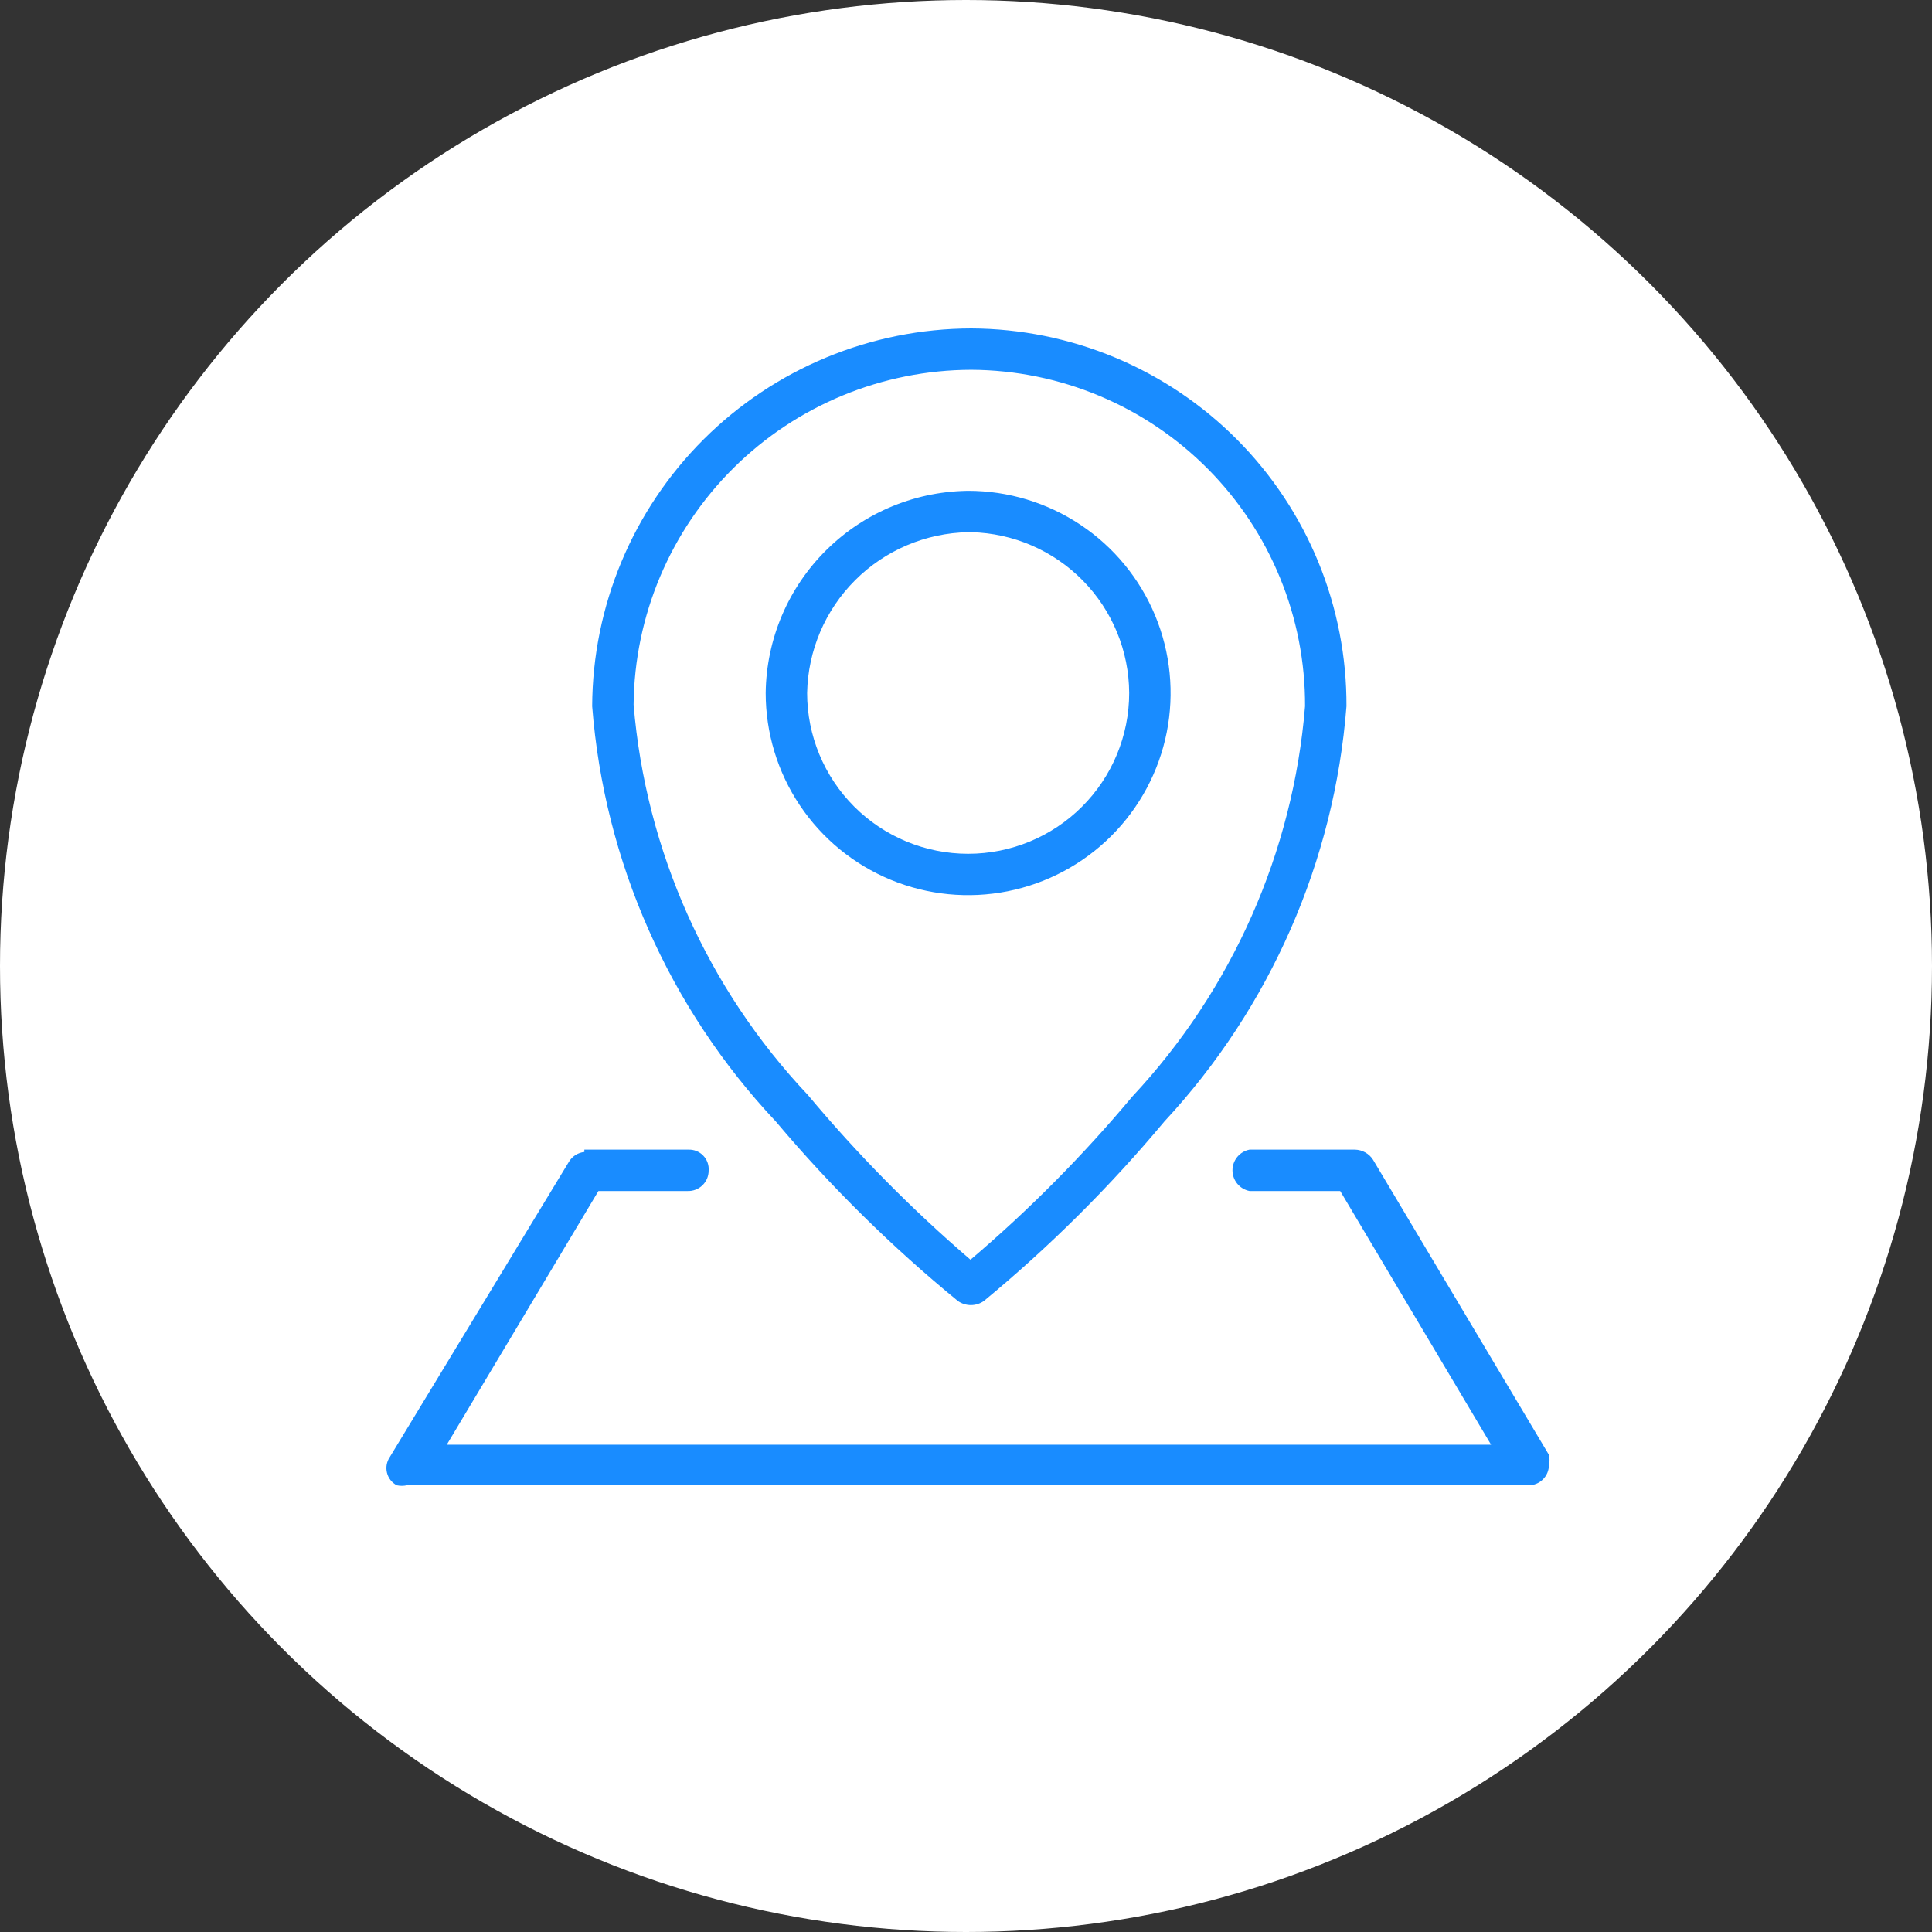 <?xml version="1.0" encoding="UTF-8"?> <svg xmlns="http://www.w3.org/2000/svg" width="100" height="100" viewBox="0 0 100 100" fill="none"><rect x="0" y="0" width="100" height="100" fill="#333333" stroke="none"/> <circle cx="50" cy="50" r="50" fill="white"></circle> <path d="M50.273 17C45.079 17.011 40.1 19.073 36.424 22.737C32.747 26.401 30.672 31.369 30.651 36.556C31.276 44.593 34.63 52.176 40.158 58.05C43.007 61.432 46.163 64.543 49.585 67.343C49.781 67.479 50.014 67.552 50.253 67.552C50.491 67.552 50.724 67.479 50.92 67.343C54.316 64.54 57.444 61.429 60.266 58.05C65.746 52.152 69.068 44.577 69.693 36.556C69.704 33.998 69.21 31.464 68.24 29.097C67.269 26.73 65.842 24.577 64.038 22.761C62.235 20.945 60.091 19.502 57.73 18.513C55.367 17.525 52.834 17.011 50.273 17V17ZM50.273 19.141C52.552 19.152 54.807 19.611 56.909 20.492C59.011 21.373 60.918 22.658 62.522 24.275C64.126 25.892 65.396 27.809 66.258 29.916C67.121 32.023 67.559 34.279 67.549 36.556C66.932 44.103 63.781 51.221 58.607 56.758C56.06 59.804 53.259 62.63 50.232 65.202C47.197 62.597 44.382 59.746 41.817 56.677C36.606 51.157 33.425 44.035 32.795 36.475C32.837 31.87 34.696 27.467 37.968 24.223C41.24 20.978 45.662 19.152 50.273 19.141V19.141ZM50.273 25.404C47.475 25.393 44.787 26.487 42.794 28.447C40.801 30.408 39.664 33.075 39.632 35.869C39.632 37.938 40.247 39.962 41.398 41.682C42.55 43.403 44.186 44.745 46.101 45.537C48.016 46.329 50.123 46.536 52.155 46.132C54.188 45.728 56.055 44.732 57.521 43.268C58.986 41.805 59.984 39.94 60.389 37.91C60.793 35.88 60.585 33.776 59.792 31.864C58.999 29.952 57.656 28.317 55.933 27.168C54.209 26.018 52.184 25.404 50.111 25.404H50.273ZM50.273 27.546C52.452 27.598 54.524 28.497 56.05 30.051C57.576 31.605 58.436 33.692 58.446 35.869C58.446 38.076 57.567 40.193 56.004 41.754C54.441 43.315 52.322 44.192 50.111 44.192C47.901 44.192 45.781 43.315 44.218 41.754C42.655 40.193 41.777 38.076 41.777 35.869C41.818 33.674 42.709 31.581 44.264 30.029C45.818 28.477 47.914 27.587 50.111 27.546H50.273ZM30.246 59.626C30.079 59.643 29.918 59.699 29.777 59.791C29.637 59.882 29.52 60.006 29.437 60.151L20.172 75.424C20.093 75.542 20.04 75.674 20.015 75.813C19.991 75.953 19.996 76.095 20.03 76.232C20.064 76.369 20.127 76.498 20.214 76.609C20.302 76.721 20.411 76.812 20.536 76.879C20.709 76.916 20.889 76.916 21.062 76.879H79.12C79.399 76.879 79.666 76.768 79.864 76.571C80.061 76.374 80.172 76.107 80.172 75.828C80.213 75.656 80.213 75.476 80.172 75.303L71.069 60.03C70.969 59.873 70.832 59.743 70.669 59.651C70.507 59.56 70.324 59.509 70.138 59.505H64.676C64.427 59.553 64.203 59.687 64.042 59.882C63.881 60.078 63.793 60.323 63.793 60.576C63.793 60.829 63.881 61.074 64.042 61.269C64.203 61.465 64.427 61.598 64.676 61.647H69.369L77.178 74.778H23.125L30.974 61.647H35.586C35.728 61.652 35.869 61.629 36.001 61.578C36.134 61.528 36.255 61.452 36.356 61.353C36.459 61.255 36.54 61.138 36.595 61.008C36.65 60.877 36.679 60.737 36.679 60.596C36.69 60.453 36.672 60.31 36.623 60.175C36.575 60.04 36.499 59.917 36.399 59.814C36.3 59.71 36.179 59.63 36.046 59.576C35.913 59.523 35.77 59.499 35.627 59.505H30.246V59.626Z" fill="#198CFF"></path> </svg> 